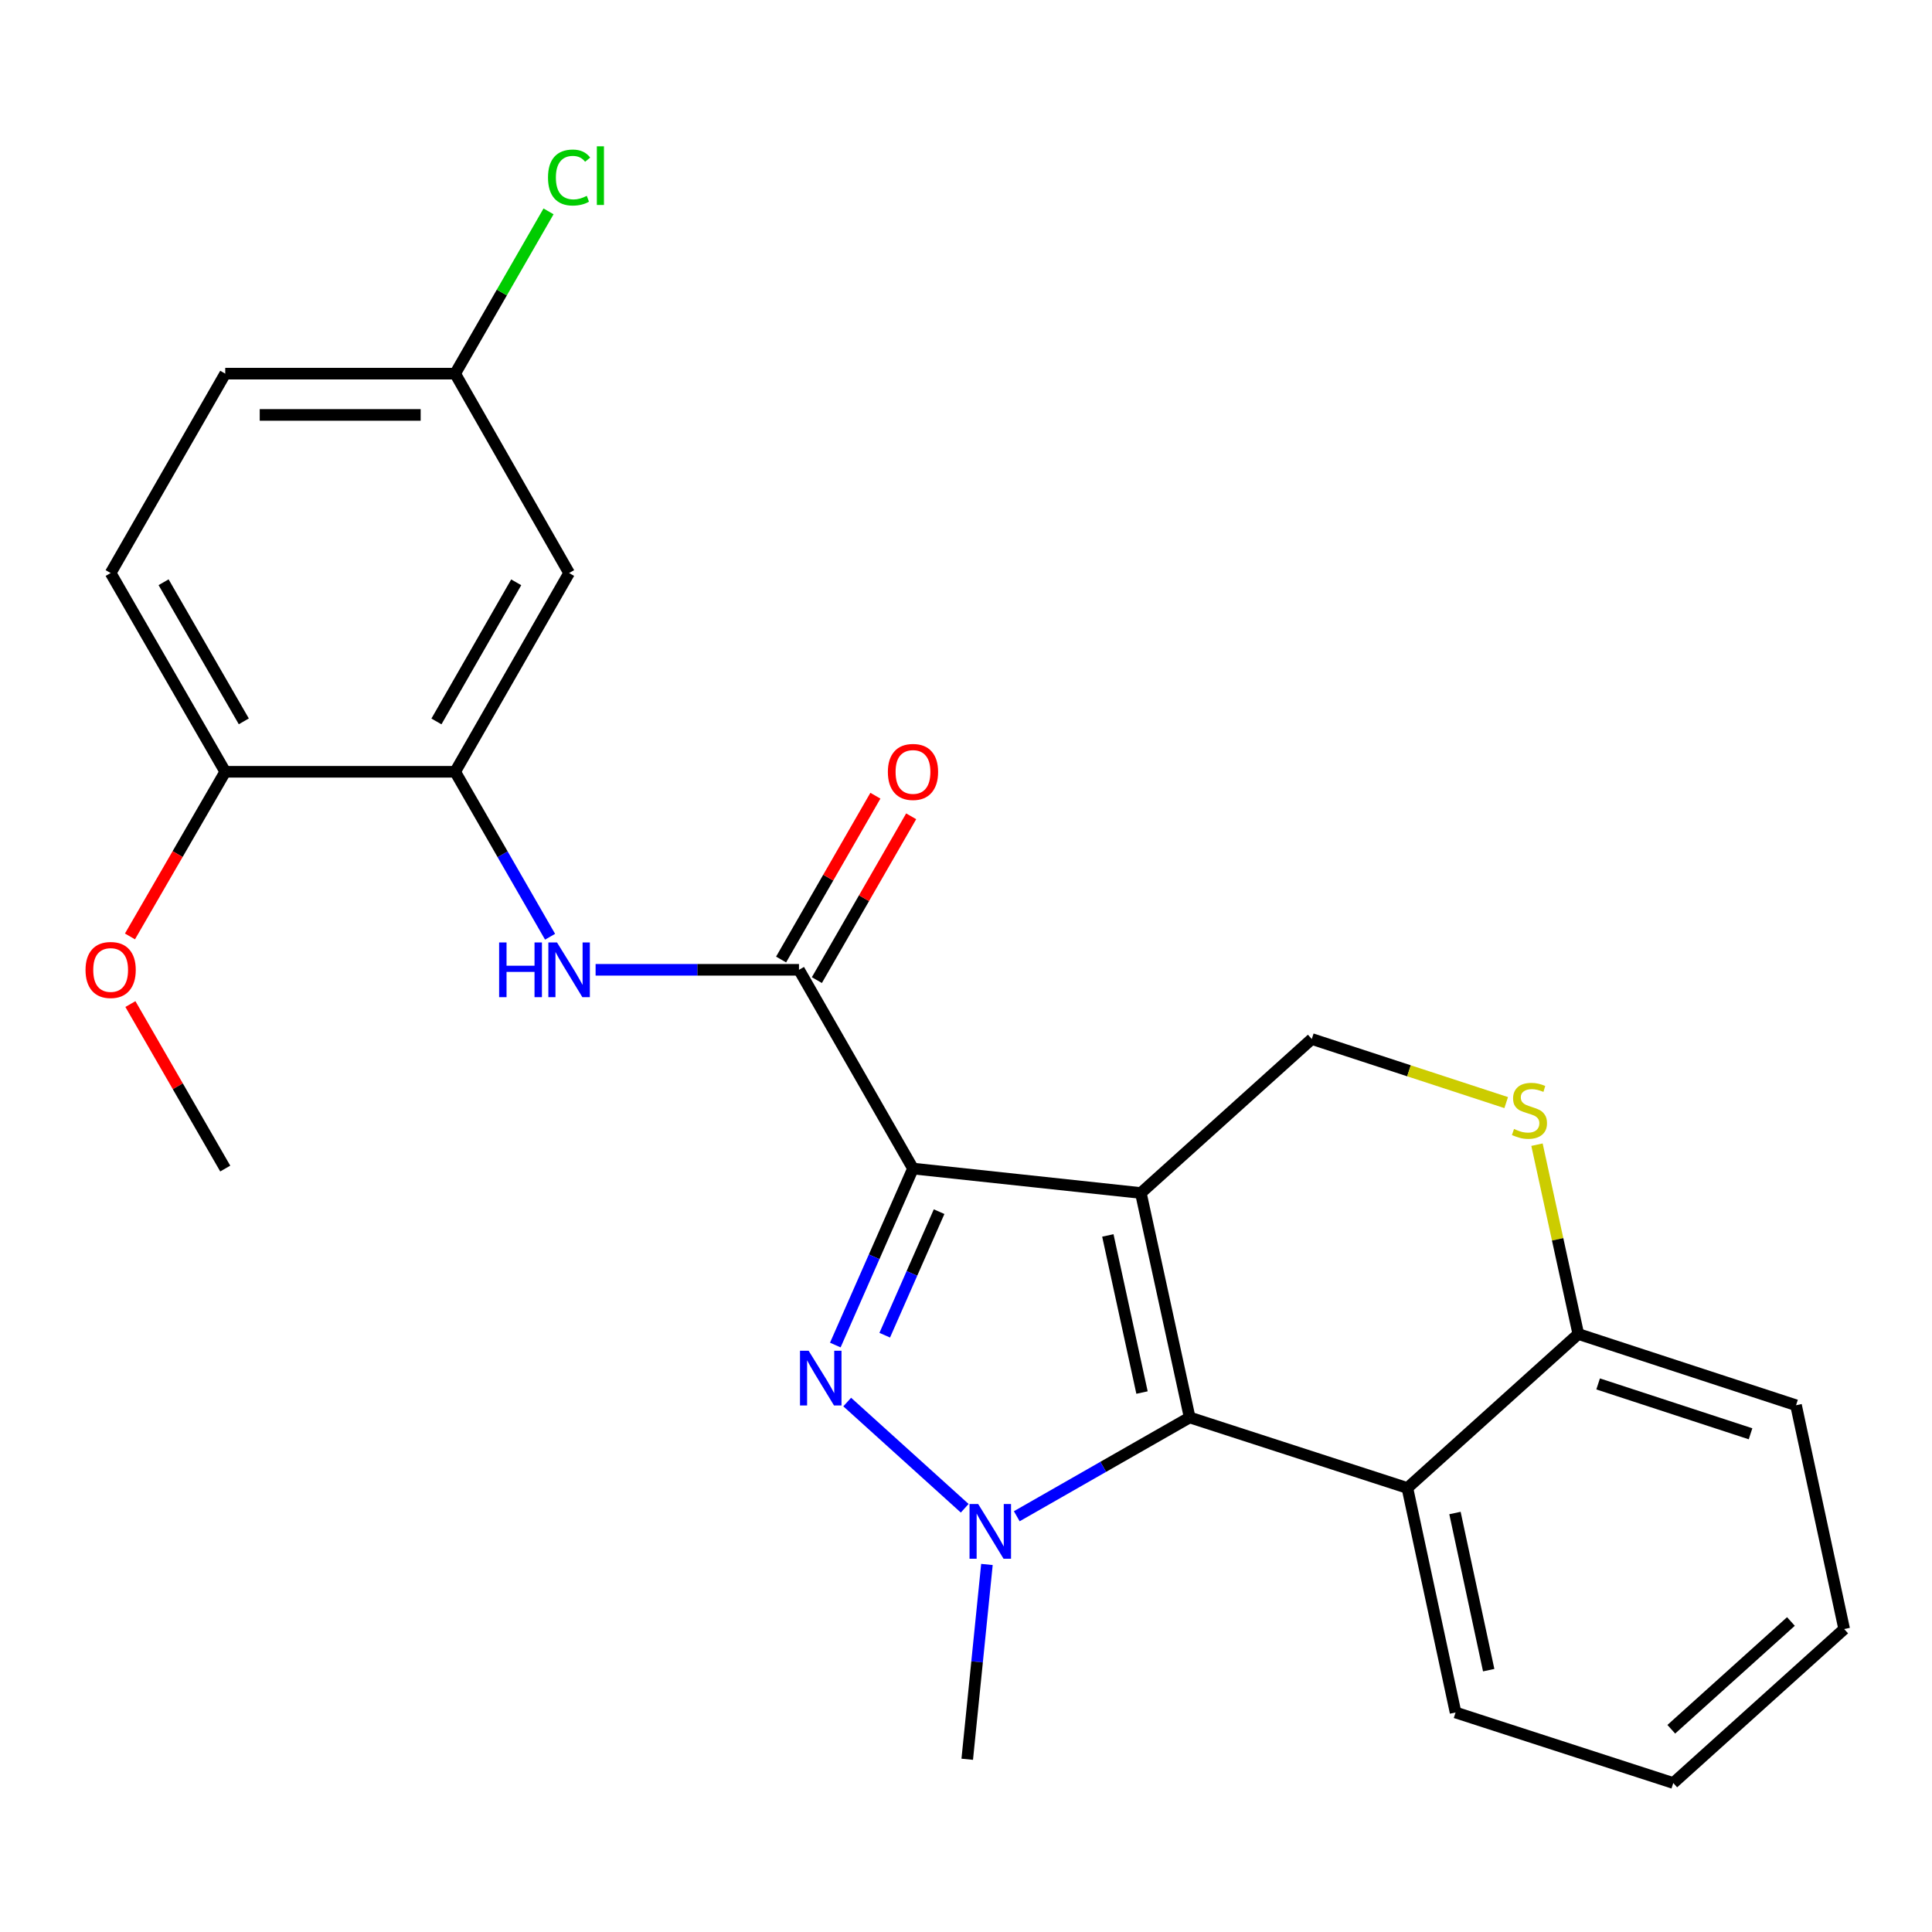<?xml version='1.0' encoding='iso-8859-1'?>
<svg version='1.1' baseProfile='full'
              xmlns='http://www.w3.org/2000/svg'
                      xmlns:rdkit='http://www.rdkit.org/xml'
                      xmlns:xlink='http://www.w3.org/1999/xlink'
                  xml:space='preserve'
width='1000px' height='1000px' viewBox='0 0 1000 1000'>
<!-- END OF HEADER -->
<rect style='opacity:1.0;fill:#FFFFFF;stroke:none' width='1000' height='1000' x='0' y='0'> </rect>
<path class='bond-0' d='M 590.502,617.495 L 472.56,604.844' style='fill:none;fill-rule:evenodd;stroke:#000000;stroke-width:6px;stroke-linecap:butt;stroke-linejoin:miter;stroke-opacity:1' />
<path class='bond-2' d='M 590.502,617.495 L 615.768,733.668' style='fill:none;fill-rule:evenodd;stroke:#000000;stroke-width:6px;stroke-linecap:butt;stroke-linejoin:miter;stroke-opacity:1' />
<path class='bond-2' d='M 573.418,639.461 L 591.104,720.782' style='fill:none;fill-rule:evenodd;stroke:#000000;stroke-width:6px;stroke-linecap:butt;stroke-linejoin:miter;stroke-opacity:1' />
<path class='bond-7' d='M 590.502,617.495 L 678.976,537.791' style='fill:none;fill-rule:evenodd;stroke:#000000;stroke-width:6px;stroke-linecap:butt;stroke-linejoin:miter;stroke-opacity:1' />
<path class='bond-1' d='M 472.56,604.844 L 452.456,650.518' style='fill:none;fill-rule:evenodd;stroke:#000000;stroke-width:6px;stroke-linecap:butt;stroke-linejoin:miter;stroke-opacity:1' />
<path class='bond-1' d='M 452.456,650.518 L 432.352,696.192' style='fill:none;fill-rule:evenodd;stroke:#0000FF;stroke-width:6px;stroke-linecap:butt;stroke-linejoin:miter;stroke-opacity:1' />
<path class='bond-1' d='M 486.08,627.152 L 472.008,659.124' style='fill:none;fill-rule:evenodd;stroke:#000000;stroke-width:6px;stroke-linecap:butt;stroke-linejoin:miter;stroke-opacity:1' />
<path class='bond-1' d='M 472.008,659.124 L 457.935,691.096' style='fill:none;fill-rule:evenodd;stroke:#0000FF;stroke-width:6px;stroke-linecap:butt;stroke-linejoin:miter;stroke-opacity:1' />
<path class='bond-4' d='M 472.56,604.844 L 413.553,501.974' style='fill:none;fill-rule:evenodd;stroke:#000000;stroke-width:6px;stroke-linecap:butt;stroke-linejoin:miter;stroke-opacity:1' />
<path class='bond-25' d='M 438.513,725.697 L 499.33,780.674' style='fill:none;fill-rule:evenodd;stroke:#0000FF;stroke-width:6px;stroke-linecap:butt;stroke-linejoin:miter;stroke-opacity:1' />
<path class='bond-3' d='M 615.768,733.668 L 571.023,759.236' style='fill:none;fill-rule:evenodd;stroke:#000000;stroke-width:6px;stroke-linecap:butt;stroke-linejoin:miter;stroke-opacity:1' />
<path class='bond-3' d='M 571.023,759.236 L 526.277,784.804' style='fill:none;fill-rule:evenodd;stroke:#0000FF;stroke-width:6px;stroke-linecap:butt;stroke-linejoin:miter;stroke-opacity:1' />
<path class='bond-5' d='M 615.768,733.668 L 728.464,770.185' style='fill:none;fill-rule:evenodd;stroke:#000000;stroke-width:6px;stroke-linecap:butt;stroke-linejoin:miter;stroke-opacity:1' />
<path class='bond-16' d='M 510.834,809.763 L 505.737,860.178' style='fill:none;fill-rule:evenodd;stroke:#0000FF;stroke-width:6px;stroke-linecap:butt;stroke-linejoin:miter;stroke-opacity:1' />
<path class='bond-16' d='M 505.737,860.178 L 500.639,910.593' style='fill:none;fill-rule:evenodd;stroke:#000000;stroke-width:6px;stroke-linecap:butt;stroke-linejoin:miter;stroke-opacity:1' />
<path class='bond-6' d='M 413.553,501.974 L 360.917,501.974' style='fill:none;fill-rule:evenodd;stroke:#000000;stroke-width:6px;stroke-linecap:butt;stroke-linejoin:miter;stroke-opacity:1' />
<path class='bond-6' d='M 360.917,501.974 L 308.281,501.974' style='fill:none;fill-rule:evenodd;stroke:#0000FF;stroke-width:6px;stroke-linecap:butt;stroke-linejoin:miter;stroke-opacity:1' />
<path class='bond-12' d='M 422.81,507.303 L 447.214,464.91' style='fill:none;fill-rule:evenodd;stroke:#000000;stroke-width:6px;stroke-linecap:butt;stroke-linejoin:miter;stroke-opacity:1' />
<path class='bond-12' d='M 447.214,464.91 L 471.618,422.517' style='fill:none;fill-rule:evenodd;stroke:#FF0000;stroke-width:6px;stroke-linecap:butt;stroke-linejoin:miter;stroke-opacity:1' />
<path class='bond-12' d='M 404.296,496.645 L 428.7,454.252' style='fill:none;fill-rule:evenodd;stroke:#000000;stroke-width:6px;stroke-linecap:butt;stroke-linejoin:miter;stroke-opacity:1' />
<path class='bond-12' d='M 428.7,454.252 L 453.104,411.86' style='fill:none;fill-rule:evenodd;stroke:#FF0000;stroke-width:6px;stroke-linecap:butt;stroke-linejoin:miter;stroke-opacity:1' />
<path class='bond-19' d='M 728.464,770.185 L 753.399,886.383' style='fill:none;fill-rule:evenodd;stroke:#000000;stroke-width:6px;stroke-linecap:butt;stroke-linejoin:miter;stroke-opacity:1' />
<path class='bond-19' d='M 753.091,783.133 L 770.545,864.471' style='fill:none;fill-rule:evenodd;stroke:#000000;stroke-width:6px;stroke-linecap:butt;stroke-linejoin:miter;stroke-opacity:1' />
<path class='bond-26' d='M 728.464,770.185 L 816.927,690.481' style='fill:none;fill-rule:evenodd;stroke:#000000;stroke-width:6px;stroke-linecap:butt;stroke-linejoin:miter;stroke-opacity:1' />
<path class='bond-9' d='M 284.717,484.857 L 260.151,442.164' style='fill:none;fill-rule:evenodd;stroke:#0000FF;stroke-width:6px;stroke-linecap:butt;stroke-linejoin:miter;stroke-opacity:1' />
<path class='bond-9' d='M 260.151,442.164 L 235.584,399.472' style='fill:none;fill-rule:evenodd;stroke:#000000;stroke-width:6px;stroke-linecap:butt;stroke-linejoin:miter;stroke-opacity:1' />
<path class='bond-8' d='M 678.976,537.791 L 729.29,554.246' style='fill:none;fill-rule:evenodd;stroke:#000000;stroke-width:6px;stroke-linecap:butt;stroke-linejoin:miter;stroke-opacity:1' />
<path class='bond-8' d='M 729.29,554.246 L 779.605,570.701' style='fill:none;fill-rule:evenodd;stroke:#CCCC00;stroke-width:6px;stroke-linecap:butt;stroke-linejoin:miter;stroke-opacity:1' />
<path class='bond-10' d='M 795.542,592.484 L 806.235,641.483' style='fill:none;fill-rule:evenodd;stroke:#CCCC00;stroke-width:6px;stroke-linecap:butt;stroke-linejoin:miter;stroke-opacity:1' />
<path class='bond-10' d='M 806.235,641.483 L 816.927,690.481' style='fill:none;fill-rule:evenodd;stroke:#000000;stroke-width:6px;stroke-linecap:butt;stroke-linejoin:miter;stroke-opacity:1' />
<path class='bond-11' d='M 235.584,399.472 L 294.567,296.602' style='fill:none;fill-rule:evenodd;stroke:#000000;stroke-width:6px;stroke-linecap:butt;stroke-linejoin:miter;stroke-opacity:1' />
<path class='bond-11' d='M 225.9,373.416 L 267.188,301.407' style='fill:none;fill-rule:evenodd;stroke:#000000;stroke-width:6px;stroke-linecap:butt;stroke-linejoin:miter;stroke-opacity:1' />
<path class='bond-13' d='M 235.584,399.472 L 116.586,399.472' style='fill:none;fill-rule:evenodd;stroke:#000000;stroke-width:6px;stroke-linecap:butt;stroke-linejoin:miter;stroke-opacity:1' />
<path class='bond-21' d='M 816.927,690.481 L 929.623,727.355' style='fill:none;fill-rule:evenodd;stroke:#000000;stroke-width:6px;stroke-linecap:butt;stroke-linejoin:miter;stroke-opacity:1' />
<path class='bond-21' d='M 827.188,716.315 L 906.076,742.126' style='fill:none;fill-rule:evenodd;stroke:#000000;stroke-width:6px;stroke-linecap:butt;stroke-linejoin:miter;stroke-opacity:1' />
<path class='bond-15' d='M 294.567,296.602 L 235.584,193.4' style='fill:none;fill-rule:evenodd;stroke:#000000;stroke-width:6px;stroke-linecap:butt;stroke-linejoin:miter;stroke-opacity:1' />
<path class='bond-14' d='M 116.586,399.472 L 57.271,296.602' style='fill:none;fill-rule:evenodd;stroke:#000000;stroke-width:6px;stroke-linecap:butt;stroke-linejoin:miter;stroke-opacity:1' />
<path class='bond-14' d='M 126.195,373.371 L 84.674,301.362' style='fill:none;fill-rule:evenodd;stroke:#000000;stroke-width:6px;stroke-linecap:butt;stroke-linejoin:miter;stroke-opacity:1' />
<path class='bond-20' d='M 116.586,399.472 L 91.928,442.082' style='fill:none;fill-rule:evenodd;stroke:#000000;stroke-width:6px;stroke-linecap:butt;stroke-linejoin:miter;stroke-opacity:1' />
<path class='bond-20' d='M 91.928,442.082 L 67.271,484.693' style='fill:none;fill-rule:evenodd;stroke:#FF0000;stroke-width:6px;stroke-linecap:butt;stroke-linejoin:miter;stroke-opacity:1' />
<path class='bond-17' d='M 57.271,296.602 L 116.586,193.4' style='fill:none;fill-rule:evenodd;stroke:#000000;stroke-width:6px;stroke-linecap:butt;stroke-linejoin:miter;stroke-opacity:1' />
<path class='bond-18' d='M 235.584,193.4 L 259.753,151.403' style='fill:none;fill-rule:evenodd;stroke:#000000;stroke-width:6px;stroke-linecap:butt;stroke-linejoin:miter;stroke-opacity:1' />
<path class='bond-18' d='M 259.753,151.403 L 283.922,109.406' style='fill:none;fill-rule:evenodd;stroke:#00CC00;stroke-width:6px;stroke-linecap:butt;stroke-linejoin:miter;stroke-opacity:1' />
<path class='bond-28' d='M 235.584,193.4 L 116.586,193.4' style='fill:none;fill-rule:evenodd;stroke:#000000;stroke-width:6px;stroke-linecap:butt;stroke-linejoin:miter;stroke-opacity:1' />
<path class='bond-28' d='M 217.734,214.762 L 134.436,214.762' style='fill:none;fill-rule:evenodd;stroke:#000000;stroke-width:6px;stroke-linecap:butt;stroke-linejoin:miter;stroke-opacity:1' />
<path class='bond-23' d='M 753.399,886.383 L 866.083,922.888' style='fill:none;fill-rule:evenodd;stroke:#000000;stroke-width:6px;stroke-linecap:butt;stroke-linejoin:miter;stroke-opacity:1' />
<path class='bond-22' d='M 67.493,519.702 L 92.04,562.273' style='fill:none;fill-rule:evenodd;stroke:#FF0000;stroke-width:6px;stroke-linecap:butt;stroke-linejoin:miter;stroke-opacity:1' />
<path class='bond-22' d='M 92.04,562.273 L 116.586,604.844' style='fill:none;fill-rule:evenodd;stroke:#000000;stroke-width:6px;stroke-linecap:butt;stroke-linejoin:miter;stroke-opacity:1' />
<path class='bond-24' d='M 929.623,727.355 L 954.545,843.196' style='fill:none;fill-rule:evenodd;stroke:#000000;stroke-width:6px;stroke-linecap:butt;stroke-linejoin:miter;stroke-opacity:1' />
<path class='bond-27' d='M 866.083,922.888 L 954.545,843.196' style='fill:none;fill-rule:evenodd;stroke:#000000;stroke-width:6px;stroke-linecap:butt;stroke-linejoin:miter;stroke-opacity:1' />
<path class='bond-27' d='M 865.055,895.063 L 926.978,839.278' style='fill:none;fill-rule:evenodd;stroke:#000000;stroke-width:6px;stroke-linecap:butt;stroke-linejoin:miter;stroke-opacity:1' />
<path  class='atom-2' d='M 418.556 699.155
L 427.836 714.155
Q 428.756 715.635, 430.236 718.315
Q 431.716 720.995, 431.796 721.155
L 431.796 699.155
L 435.556 699.155
L 435.556 727.475
L 431.676 727.475
L 421.716 711.075
Q 420.556 709.155, 419.316 706.955
Q 418.116 704.755, 417.756 704.075
L 417.756 727.475
L 414.076 727.475
L 414.076 699.155
L 418.556 699.155
' fill='#0000FF'/>
<path  class='atom-4' d='M 506.306 778.479
L 515.586 793.479
Q 516.506 794.959, 517.986 797.639
Q 519.466 800.319, 519.546 800.479
L 519.546 778.479
L 523.306 778.479
L 523.306 806.799
L 519.426 806.799
L 509.466 790.399
Q 508.306 788.479, 507.066 786.279
Q 505.866 784.079, 505.506 783.399
L 505.506 806.799
L 501.826 806.799
L 501.826 778.479
L 506.306 778.479
' fill='#0000FF'/>
<path  class='atom-7' d='M 258.347 487.814
L 262.187 487.814
L 262.187 499.854
L 276.667 499.854
L 276.667 487.814
L 280.507 487.814
L 280.507 516.134
L 276.667 516.134
L 276.667 503.054
L 262.187 503.054
L 262.187 516.134
L 258.347 516.134
L 258.347 487.814
' fill='#0000FF'/>
<path  class='atom-7' d='M 288.307 487.814
L 297.587 502.814
Q 298.507 504.294, 299.987 506.974
Q 301.467 509.654, 301.547 509.814
L 301.547 487.814
L 305.307 487.814
L 305.307 516.134
L 301.427 516.134
L 291.467 499.734
Q 290.307 497.814, 289.067 495.614
Q 287.867 493.414, 287.507 492.734
L 287.507 516.134
L 283.827 516.134
L 283.827 487.814
L 288.307 487.814
' fill='#0000FF'/>
<path  class='atom-9' d='M 783.648 584.36
Q 783.968 584.48, 785.288 585.04
Q 786.608 585.6, 788.048 585.96
Q 789.528 586.28, 790.968 586.28
Q 793.648 586.28, 795.208 585
Q 796.768 583.68, 796.768 581.4
Q 796.768 579.84, 795.968 578.88
Q 795.208 577.92, 794.008 577.4
Q 792.808 576.88, 790.808 576.28
Q 788.288 575.52, 786.768 574.8
Q 785.288 574.08, 784.208 572.56
Q 783.168 571.04, 783.168 568.48
Q 783.168 564.92, 785.568 562.72
Q 788.008 560.52, 792.808 560.52
Q 796.088 560.52, 799.808 562.08
L 798.888 565.16
Q 795.488 563.76, 792.928 563.76
Q 790.168 563.76, 788.648 564.92
Q 787.128 566.04, 787.168 568
Q 787.168 569.52, 787.928 570.44
Q 788.728 571.36, 789.848 571.88
Q 791.008 572.4, 792.928 573
Q 795.488 573.8, 797.008 574.6
Q 798.528 575.4, 799.608 577.04
Q 800.728 578.64, 800.728 581.4
Q 800.728 585.32, 798.088 587.44
Q 795.488 589.52, 791.128 589.52
Q 788.608 589.52, 786.688 588.96
Q 784.808 588.44, 782.568 587.52
L 783.648 584.36
' fill='#CCCC00'/>
<path  class='atom-13' d='M 459.56 399.552
Q 459.56 392.752, 462.92 388.952
Q 466.28 385.152, 472.56 385.152
Q 478.84 385.152, 482.2 388.952
Q 485.56 392.752, 485.56 399.552
Q 485.56 406.432, 482.16 410.352
Q 478.76 414.232, 472.56 414.232
Q 466.32 414.232, 462.92 410.352
Q 459.56 406.472, 459.56 399.552
M 472.56 411.032
Q 476.88 411.032, 479.2 408.152
Q 481.56 405.232, 481.56 399.552
Q 481.56 393.992, 479.2 391.192
Q 476.88 388.352, 472.56 388.352
Q 468.24 388.352, 465.88 391.152
Q 463.56 393.952, 463.56 399.552
Q 463.56 405.272, 465.88 408.152
Q 468.24 411.032, 472.56 411.032
' fill='#FF0000'/>
<path  class='atom-19' d='M 283.647 91.89
Q 283.647 84.85, 286.927 81.17
Q 290.247 77.45, 296.527 77.45
Q 302.367 77.45, 305.487 81.57
L 302.847 83.73
Q 300.567 80.73, 296.527 80.73
Q 292.247 80.73, 289.967 83.61
Q 287.727 86.45, 287.727 91.89
Q 287.727 97.49, 290.047 100.37
Q 292.407 103.25, 296.967 103.25
Q 300.087 103.25, 303.727 101.37
L 304.847 104.37
Q 303.367 105.33, 301.127 105.89
Q 298.887 106.45, 296.407 106.45
Q 290.247 106.45, 286.927 102.69
Q 283.647 98.93, 283.647 91.89
' fill='#00CC00'/>
<path  class='atom-19' d='M 308.927 75.73
L 312.607 75.73
L 312.607 106.09
L 308.927 106.09
L 308.927 75.73
' fill='#00CC00'/>
<path  class='atom-21' d='M 44.271 502.054
Q 44.271 495.254, 47.631 491.454
Q 50.991 487.654, 57.271 487.654
Q 63.551 487.654, 66.911 491.454
Q 70.271 495.254, 70.271 502.054
Q 70.271 508.934, 66.871 512.854
Q 63.471 516.734, 57.271 516.734
Q 51.031 516.734, 47.631 512.854
Q 44.271 508.974, 44.271 502.054
M 57.271 513.534
Q 61.591 513.534, 63.911 510.654
Q 66.271 507.734, 66.271 502.054
Q 66.271 496.494, 63.911 493.694
Q 61.591 490.854, 57.271 490.854
Q 52.951 490.854, 50.591 493.654
Q 48.271 496.454, 48.271 502.054
Q 48.271 507.774, 50.591 510.654
Q 52.951 513.534, 57.271 513.534
' fill='#FF0000'/>
</svg>
